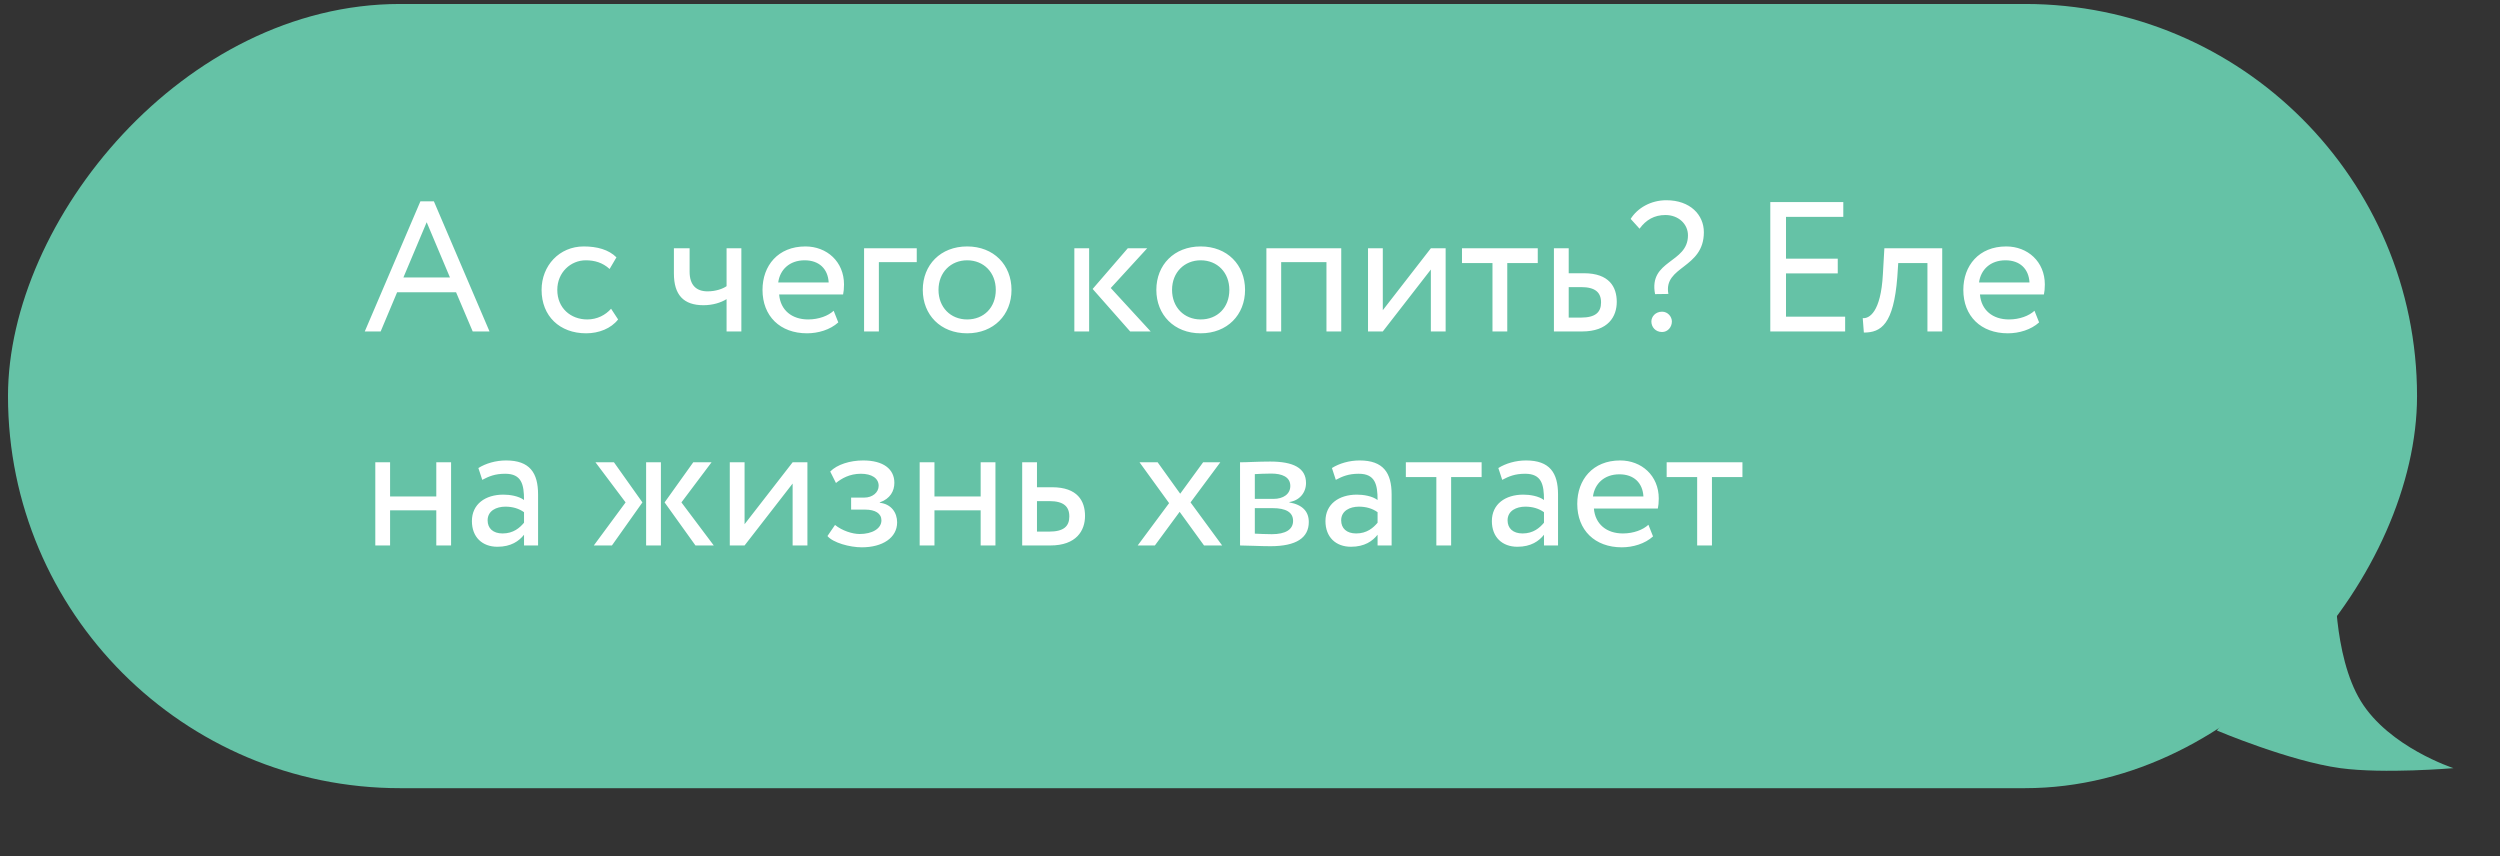 <?xml version="1.0" encoding="UTF-8"?> <svg xmlns="http://www.w3.org/2000/svg" width="257" height="88" viewBox="0 0 257 88" fill="none"><rect x="0" y="0" width="257" height="88" fill="#333333" stroke="none"/> <rect width="247.649" height="80.616" rx="40.308" transform="matrix(-1 0 0 1 248.471 0.408)" fill="#65C2A6"></rect> <path d="M252.216 78.966C252.216 78.966 245.607 76.816 242.699 72.086C239.791 67.356 240.055 59.185 240.055 59.185L227.894 75.096C227.894 75.096 235.363 78.257 240.584 78.966C245.064 79.575 252.216 78.966 252.216 78.966Z" fill="#65C2A6"></path> <path d="M37.498 34.074H39.132L40.823 30.046H46.884L48.594 34.074H50.323L44.604 20.698H43.217L37.498 34.074ZM43.863 22.845L46.257 28.526H41.469L43.863 22.845ZM62.819 31.737C62.249 32.383 61.394 32.839 60.368 32.839C58.677 32.839 57.29 31.68 57.29 29.799C57.29 27.994 58.677 26.759 60.216 26.759C61.109 26.759 61.945 26.987 62.667 27.652L63.37 26.455C62.572 25.657 61.375 25.334 60.007 25.334C57.499 25.334 55.675 27.31 55.675 29.799C55.675 32.497 57.537 34.264 60.254 34.264C61.565 34.264 62.819 33.77 63.541 32.839L62.819 31.737ZM76.212 25.524H74.692V29.419C74.312 29.685 73.59 29.951 72.735 29.951C71.576 29.951 70.892 29.305 70.892 27.937V25.524H69.277V28.108C69.277 30.312 70.265 31.376 72.317 31.376C73.267 31.376 74.122 31.11 74.692 30.749V34.074H76.212V25.524ZM85.701 31.946C85.15 32.459 84.181 32.839 83.079 32.839C81.407 32.839 80.229 31.889 80.096 30.274H86.67C86.727 30.008 86.765 29.666 86.765 29.248C86.765 26.892 84.998 25.334 82.794 25.334C79.982 25.334 78.386 27.31 78.386 29.799C78.386 32.497 80.191 34.264 82.965 34.264C84.105 34.264 85.34 33.903 86.176 33.143L85.701 31.946ZM82.718 26.759C84.2 26.759 85.112 27.633 85.188 29.039H80.001C80.172 27.728 81.16 26.759 82.718 26.759ZM88.827 34.074H90.347V26.949H94.242V25.524H88.827V34.074ZM94.862 29.799C94.862 32.364 96.686 34.264 99.422 34.264C102.158 34.264 103.982 32.364 103.982 29.799C103.982 27.234 102.158 25.334 99.422 25.334C96.686 25.334 94.862 27.234 94.862 29.799ZM96.478 29.799C96.478 27.994 97.751 26.759 99.422 26.759C101.132 26.759 102.367 28.013 102.367 29.799C102.367 31.623 101.132 32.839 99.422 32.839C97.713 32.839 96.478 31.585 96.478 29.799ZM117.929 25.524H115.934L112.324 29.704L116.181 34.074H118.29L114.186 29.609L117.929 25.524ZM110.443 34.074H111.963V25.524H110.443V34.074ZM118.872 29.799C118.872 32.364 120.696 34.264 123.432 34.264C126.168 34.264 127.992 32.364 127.992 29.799C127.992 27.234 126.168 25.334 123.432 25.334C120.696 25.334 118.872 27.234 118.872 29.799ZM120.487 29.799C120.487 27.994 121.76 26.759 123.432 26.759C125.142 26.759 126.377 28.013 126.377 29.799C126.377 31.623 125.142 32.839 123.432 32.839C121.722 32.839 120.487 31.585 120.487 29.799ZM136.36 34.074H137.88V25.524H130.185V34.074H131.705V26.949H136.36V34.074ZM142.152 34.074L147.092 27.709V34.074H148.612V25.524H147.092L142.152 31.889V25.524H140.632V34.074H142.152ZM150.292 27.044H153.427V34.074H154.947V27.044H158.082V25.524H150.292V27.044ZM159.743 34.074H162.631C165.329 34.074 166.203 32.535 166.203 31.034C166.203 29.514 165.443 28.089 162.821 28.089H161.263V25.524H159.743V34.074ZM162.536 29.514C163.999 29.514 164.588 30.065 164.588 31.091C164.588 32.098 164.018 32.649 162.517 32.649H161.263V29.514H162.536ZM173.523 24.194C173.523 27.082 169.457 26.702 170.141 30.236L171.509 30.217C170.977 27.329 175.157 27.633 175.157 23.871C175.157 22.085 173.751 20.584 171.3 20.584C169.685 20.584 168.317 21.401 167.633 22.503L168.545 23.51C169.21 22.598 170.065 22.104 171.205 22.104C172.554 22.104 173.523 23.035 173.523 24.194ZM169.761 33.048C169.761 33.618 170.179 34.131 170.863 34.131C171.452 34.131 171.87 33.618 171.87 33.048C171.87 32.554 171.452 32.041 170.863 32.041C170.179 32.041 169.761 32.554 169.761 33.048ZM181.986 34.074H189.681V32.554H183.601V28.108H188.921V26.588H183.601V22.294H189.491V20.774H181.986V34.074ZM198.14 34.074H199.66V25.524H193.713L193.561 28.184C193.352 32.136 192.136 32.763 191.49 32.706L191.604 34.188C193.371 34.188 194.663 33.352 195.043 28.488L195.138 27.044H198.14V34.074ZM209.145 31.946C208.594 32.459 207.625 32.839 206.523 32.839C204.851 32.839 203.673 31.889 203.54 30.274H210.114C210.171 30.008 210.209 29.666 210.209 29.248C210.209 26.892 208.442 25.334 206.238 25.334C203.426 25.334 201.83 27.31 201.83 29.799C201.83 32.497 203.635 34.264 206.409 34.264C207.549 34.264 208.784 33.903 209.62 33.143L209.145 31.946ZM206.162 26.759C207.644 26.759 208.556 27.633 208.632 29.039H203.445C203.616 27.728 204.604 26.759 206.162 26.759ZM44.851 56.074H46.371V47.524H44.851V51.039H40.101V47.524H38.581V56.074H40.101V52.464H44.851V56.074ZM49.576 49.329C50.26 48.968 50.887 48.702 51.932 48.702C53.623 48.702 53.87 49.804 53.87 51.4C53.3 50.982 52.407 50.849 51.742 50.849C49.899 50.849 48.512 51.818 48.512 53.566C48.512 55.219 49.576 56.207 51.134 56.207C52.54 56.207 53.357 55.618 53.87 54.972V56.074H55.314V50.83C55.314 48.607 54.459 47.334 52.027 47.334C50.963 47.334 49.937 47.638 49.177 48.113L49.576 49.329ZM51.666 54.839C50.678 54.839 50.127 54.307 50.127 53.49C50.127 52.502 51.039 52.084 51.951 52.084C52.692 52.084 53.338 52.274 53.87 52.654V53.737C53.433 54.25 52.787 54.839 51.666 54.839ZM73.147 47.524H71.266L68.321 51.647L71.494 56.074H73.375L70.05 51.647L73.147 47.524ZM66.421 56.074H67.941V47.524H66.421V56.074ZM64.312 51.647L61.044 56.074H62.906L66.041 51.647L63.115 47.524H61.215L64.312 51.647ZM76.542 56.074L81.482 49.709V56.074H83.002V47.524H81.482L76.542 53.889V47.524H75.022V56.074H76.542ZM88.597 56.264C90.706 56.264 92.225 55.295 92.225 53.699C92.225 52.711 91.636 51.818 90.439 51.685V51.647C91.522 51.267 91.941 50.469 91.941 49.633C91.941 48.227 90.82 47.334 88.73 47.334C87.38 47.334 86.05 47.752 85.347 48.474L85.936 49.652C86.507 49.196 87.323 48.702 88.501 48.702C89.603 48.702 90.326 49.158 90.326 49.937C90.326 50.621 89.698 51.153 88.844 51.153H87.495V52.388H88.939C89.984 52.388 90.611 52.787 90.611 53.49C90.611 54.345 89.66 54.896 88.368 54.896C87.627 54.896 86.564 54.554 85.841 53.965L85.062 55.105C85.632 55.789 87.343 56.264 88.597 56.264ZM100.812 56.074H102.332V47.524H100.812V51.039H96.062V47.524H94.542V56.074H96.062V52.464H100.812V56.074ZM105.081 56.074H107.969C110.667 56.074 111.541 54.535 111.541 53.034C111.541 51.514 110.781 50.089 108.159 50.089H106.601V47.524H105.081V56.074ZM107.874 51.514C109.337 51.514 109.926 52.065 109.926 53.091C109.926 54.098 109.356 54.649 107.855 54.649H106.601V51.514H107.874ZM125.447 47.524H123.68L121.324 50.754L119.006 47.524H117.144L120.184 51.723L116.954 56.074H118.721L121.267 52.616L123.775 56.074H125.637L122.388 51.647L125.447 47.524ZM127.476 56.074C128.255 56.074 129.547 56.15 130.611 56.15C133.271 56.15 134.544 55.276 134.544 53.661C134.544 52.597 133.917 51.894 132.549 51.647V51.609C133.575 51.457 134.259 50.659 134.259 49.652C134.259 48.113 132.967 47.448 130.573 47.448C129.338 47.448 128.217 47.524 127.476 47.524V56.074ZM130.82 52.236C132.188 52.236 132.929 52.654 132.929 53.547C132.929 54.44 132.15 54.915 130.744 54.915C130.06 54.915 129.452 54.877 128.996 54.858V52.236H130.82ZM130.687 48.683C131.789 48.683 132.644 49.025 132.644 49.956C132.644 50.792 131.922 51.286 130.915 51.286H128.996V48.74C129.376 48.721 130.003 48.683 130.687 48.683ZM137.321 49.329C138.005 48.968 138.632 48.702 139.677 48.702C141.368 48.702 141.615 49.804 141.615 51.4C141.045 50.982 140.152 50.849 139.487 50.849C137.644 50.849 136.257 51.818 136.257 53.566C136.257 55.219 137.321 56.207 138.879 56.207C140.285 56.207 141.102 55.618 141.615 54.972V56.074H143.059V50.83C143.059 48.607 142.204 47.334 139.772 47.334C138.708 47.334 137.682 47.638 136.922 48.113L137.321 49.329ZM139.411 54.839C138.423 54.839 137.872 54.307 137.872 53.49C137.872 52.502 138.784 52.084 139.696 52.084C140.437 52.084 141.083 52.274 141.615 52.654V53.737C141.178 54.25 140.532 54.839 139.411 54.839ZM144.521 49.044H147.656V56.074H149.176V49.044H152.311V47.524H144.521V49.044ZM154.428 49.329C155.112 48.968 155.739 48.702 156.784 48.702C158.475 48.702 158.722 49.804 158.722 51.4C158.152 50.982 157.259 50.849 156.594 50.849C154.751 50.849 153.364 51.818 153.364 53.566C153.364 55.219 154.428 56.207 155.986 56.207C157.392 56.207 158.209 55.618 158.722 54.972V56.074H160.166V50.83C160.166 48.607 159.311 47.334 156.879 47.334C155.815 47.334 154.789 47.638 154.029 48.113L154.428 49.329ZM156.518 54.839C155.53 54.839 154.979 54.307 154.979 53.49C154.979 52.502 155.891 52.084 156.803 52.084C157.544 52.084 158.19 52.274 158.722 52.654V53.737C158.285 54.25 157.639 54.839 156.518 54.839ZM169.457 53.946C168.906 54.459 167.937 54.839 166.835 54.839C165.163 54.839 163.985 53.889 163.852 52.274H170.426C170.483 52.008 170.521 51.666 170.521 51.248C170.521 48.892 168.754 47.334 166.55 47.334C163.738 47.334 162.142 49.31 162.142 51.799C162.142 54.497 163.947 56.264 166.721 56.264C167.861 56.264 169.096 55.903 169.932 55.143L169.457 53.946ZM166.474 48.759C167.956 48.759 168.868 49.633 168.944 51.039H163.757C163.928 49.728 164.916 48.759 166.474 48.759ZM171.333 49.044H174.468V56.074H175.988V49.044H179.123V47.524H171.333V49.044Z" fill="white"></path> </svg> 